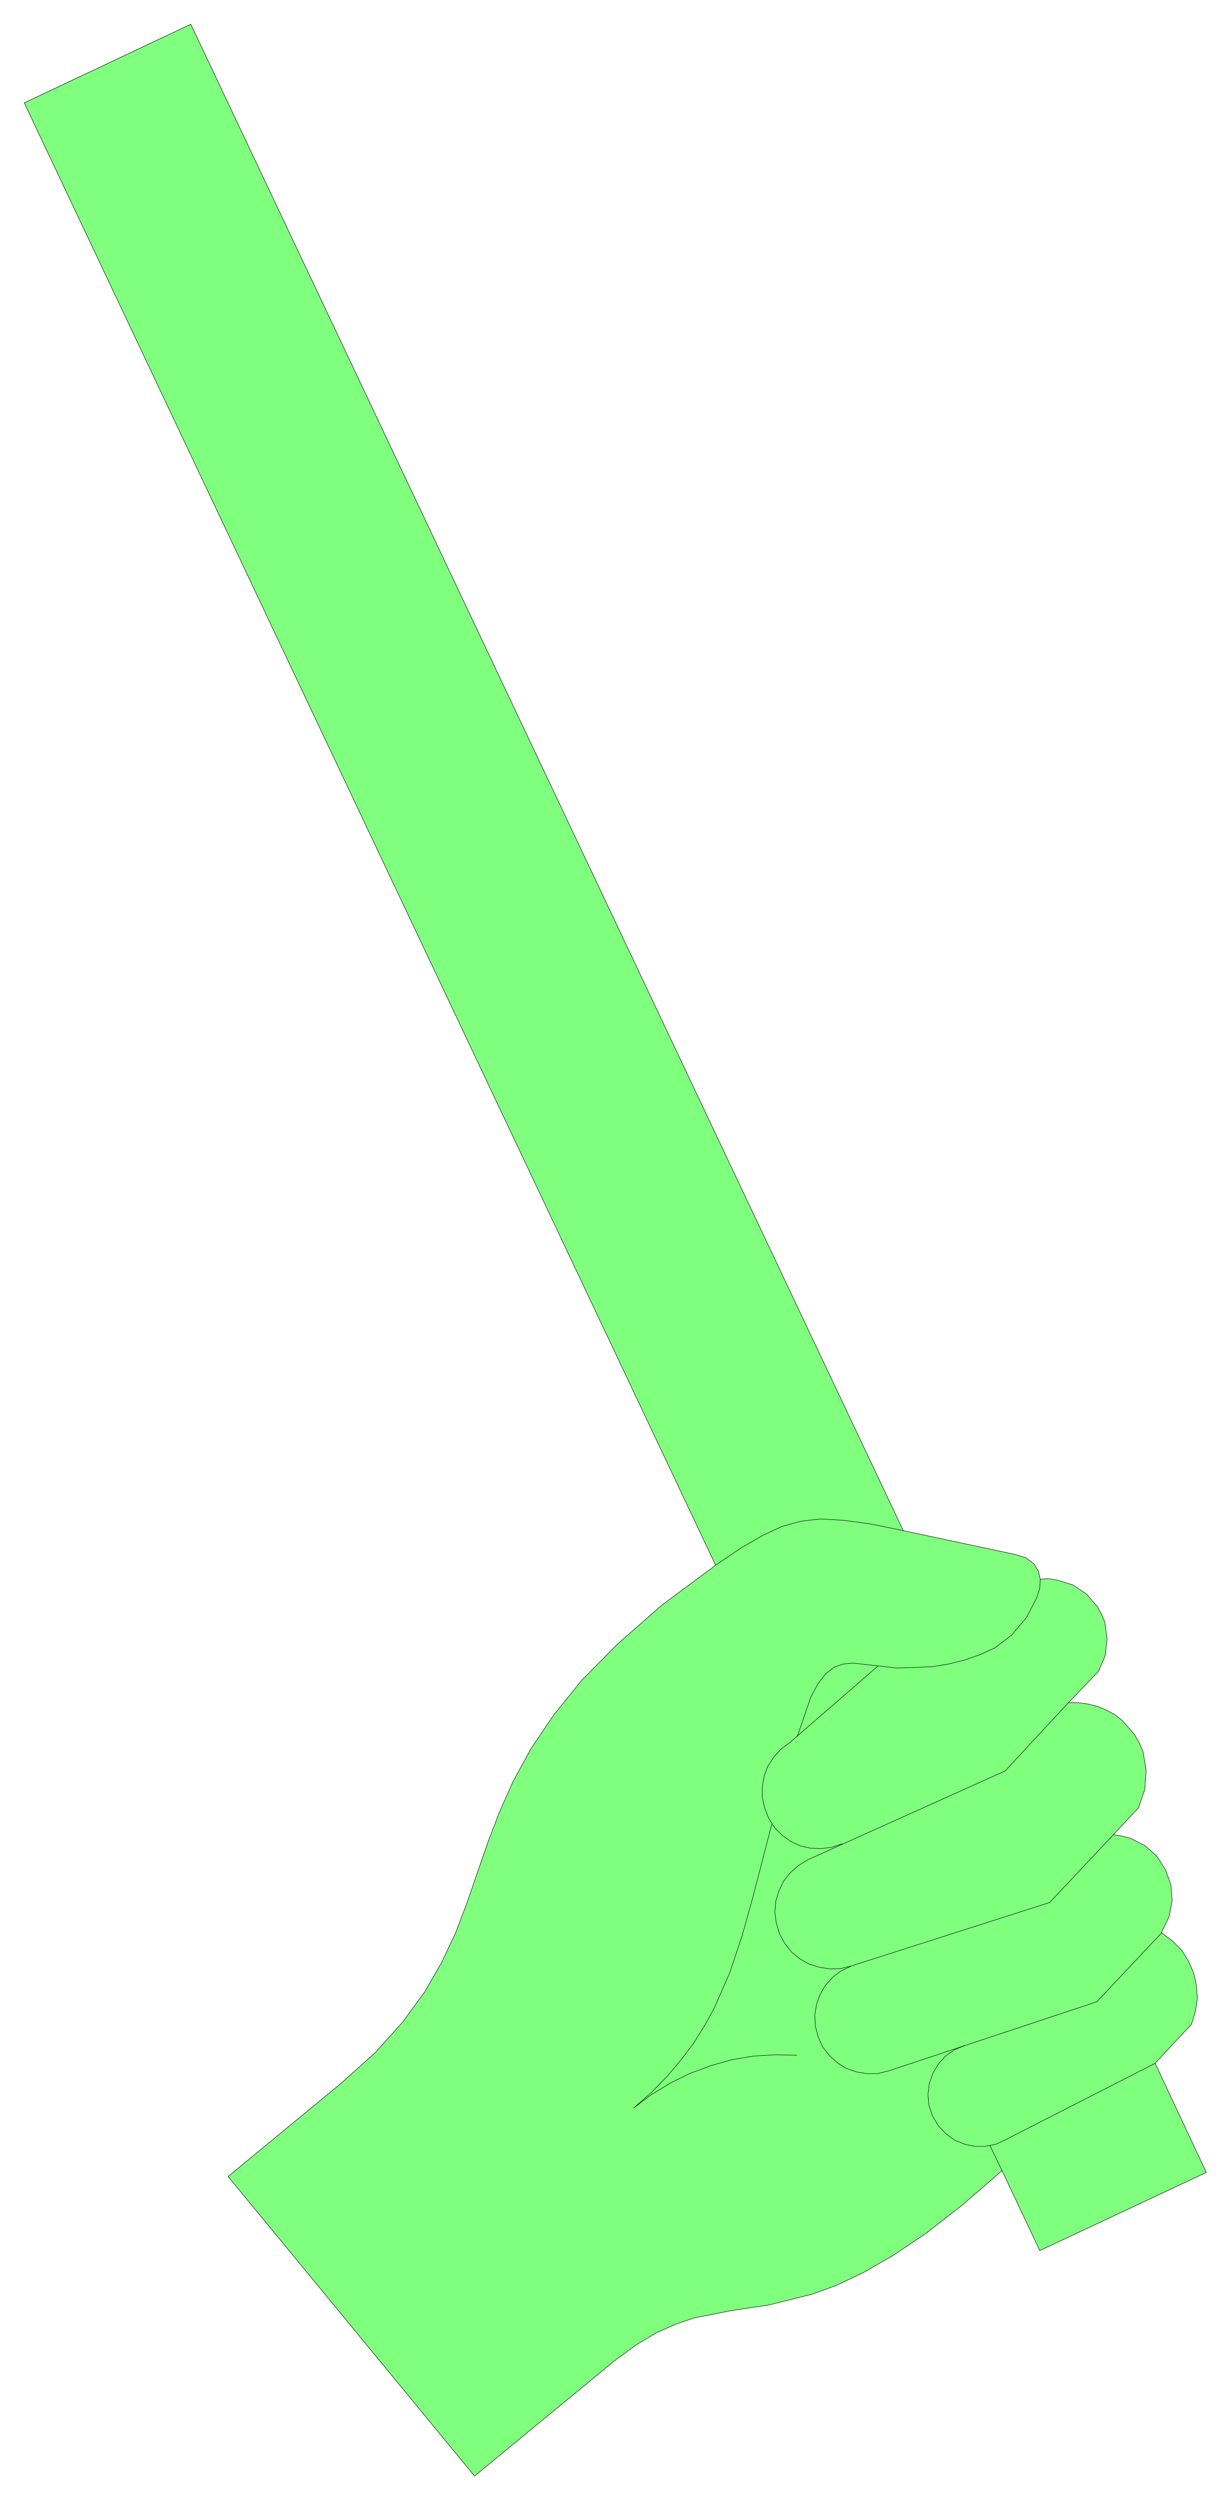 <svg xmlns="http://www.w3.org/2000/svg" width="182.733" height="371" fill-rule="evenodd" stroke-linecap="round" preserveAspectRatio="none" viewBox="0 0 2742 5566"><style>.pen0{stroke:#000;stroke-width:1;stroke-linejoin:round}</style><path d="m1057 5513-549-667 250-206 78-70 61-68 49-67 38-66 31-66 25-66 46-133 26-68 31-70 40-73 50-74 63-78 80-81 98-86 120-89L54 229 425 54l1587 3354 249 53 25 8 17 13 10 16 4 18 19-1 19 3 35 11 30 20 25 29 9 17 7 17 5 37-4 37-15 35-67 70h22l21 3 21 5 19 8 19 10 17 13 28 32 11 19 8 19 7 42-3 42-14 41-56 60 19 3 19 5 32 16 27 24 19 30 12 33 3 36-7 36-17 35 24 18 21 21 15 24 12 27 6 28 2 28-4 29-9 29-81 87 114 243-371 174-84-178-89 77-81 63-73 49-66 38-59 28-55 20-96 24-86 13-81 16-41 14-43 19-45 27-49 36-311 256z" style="fill:#80ff7f;stroke:none"/><path d="m1057 5513-549-667 250-206 78-70 61-68 49-67 38-66 31-66 25-66 46-133 26-68 31-70 40-73 50-74 63-78 80-81 98-86 120-89L54 229 425 54l1587 3354 249 53 25 8 17 13 10 16 4 18 19-1 19 3 35 11 30 20 25 29 9 17 7 17 5 37-4 37-15 35-67 70h22l21 3 21 5 19 8 19 10 17 13 28 32 11 19 8 19 7 42-3 42-14 41-56 60 19 3 19 5 32 16 27 24 19 30 12 33 3 36-7 36-17 35 24 18 21 21 15 24 12 27 6 28 2 28-4 29-9 29-81 87 114 243-371 174-84-178-89 77-81 63-73 49-66 38-59 28-55 20-96 24-86 13-81 16-41 14-43 19-45 27-49 36-311 256z" class="pen0" style="fill:none"/><path fill="none" d="m2232 4833-27-56m368-183-331 169-23 11-24 5h-23l-24-5-22-9-19-14-17-18-13-22-8-24-2-24 3-24 8-23 12-20 16-18 20-14 23-10" class="pen0"/><path fill="none" d="m2588 4303-145 154-464 154-25 6h-24l-23-4-23-8-20-13-17-16-15-19-10-23-6-24-1-24 4-24 8-22 12-20 16-18 19-14 23-11m583-292-142 151-441 141-24 6-24 1-24-4-23-7-21-12-18-15-15-19-12-22-7-24-3-24 2-24 7-23 10-21 15-19 18-16 21-13 440-198 141-152m-63-275-1 21-7 21-23 44-33 39-37 28-33 15-34 12-36 9-37 6-76 3-73-8-26-3-23 2-20 7-19 15-17 22-16 30-30 87" class="pen0"/><path fill="none" d="m1719 4062-43 166-23 82-27 81-35 80-21 38-24 39-28 37-31 37-35 36-40 35 40-30 43-26 43-21 46-17 46-13 48-8 48-3 49 1m101-471-23 8-24 3-24-1-22-5-22-10-19-14-17-17-13-21-9-23-5-23v-24l4-23 8-22 13-20 16-18 20-15 196-170m57-302-73-15-60-8-51-3-44 5-43 12-43 20-48 28-56 38" class="pen0"/></svg>

